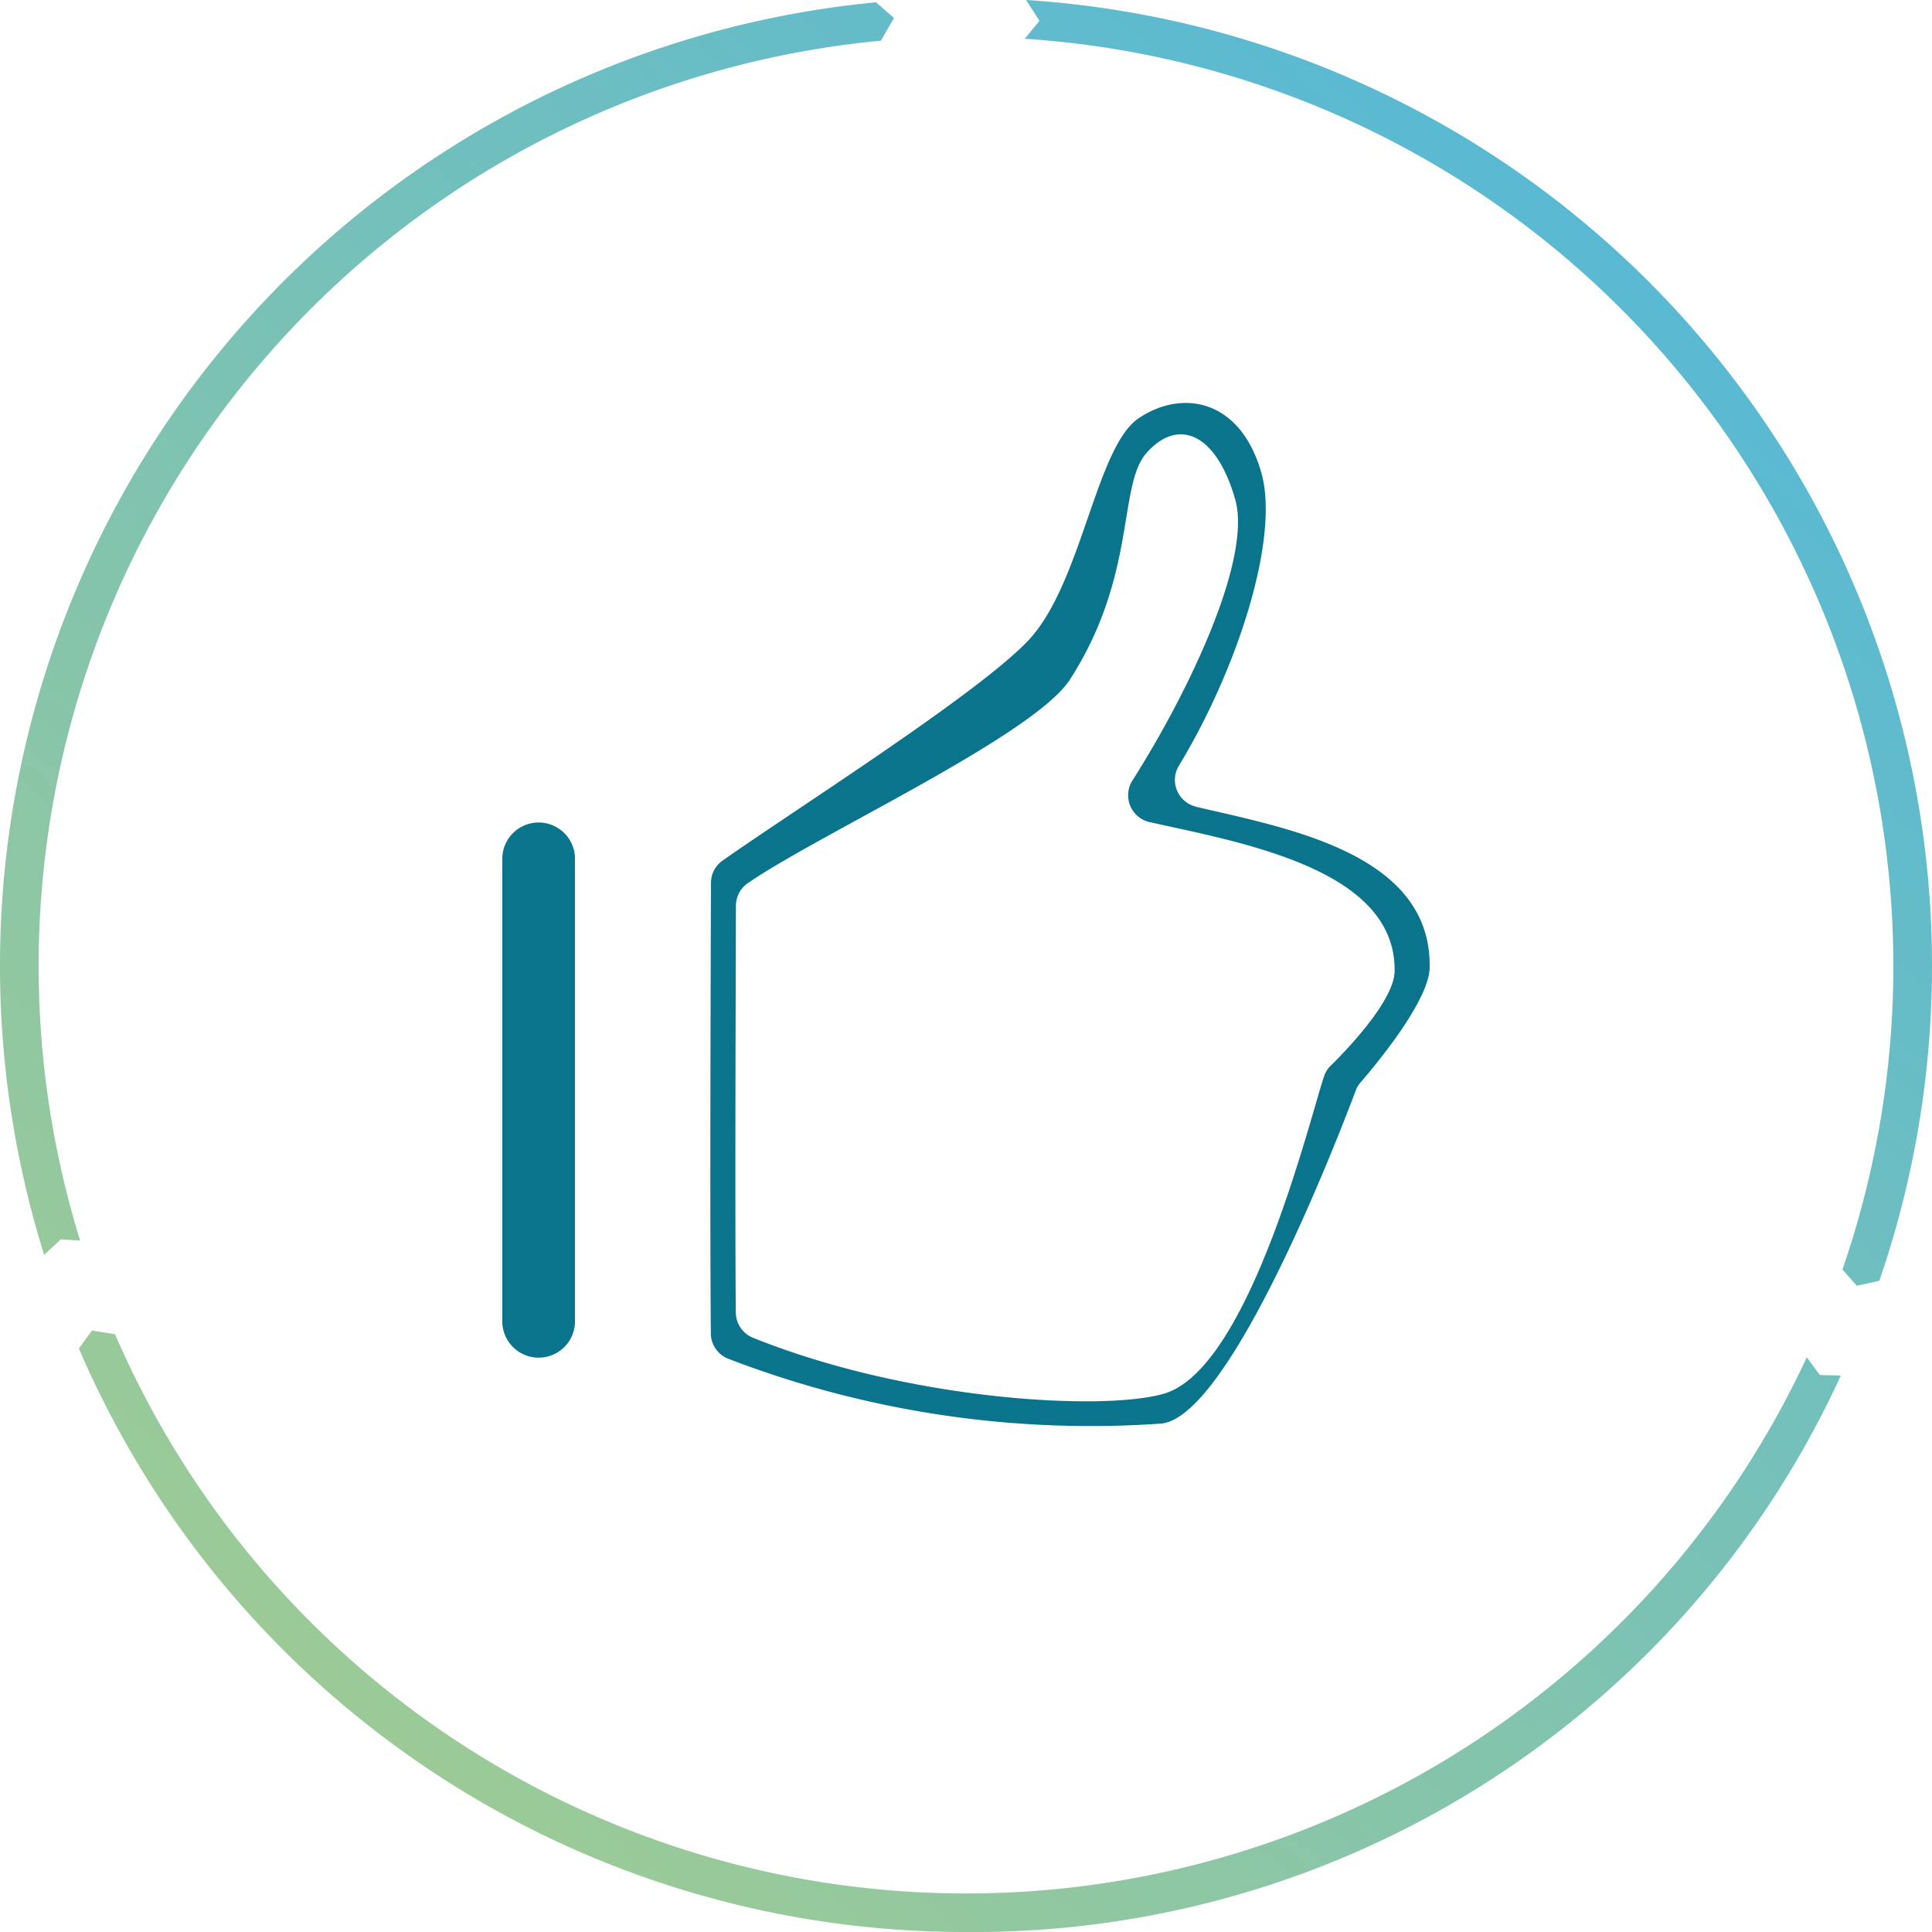 <svg id="Icon_satisfaction" xmlns="http://www.w3.org/2000/svg" xmlns:xlink="http://www.w3.org/1999/xlink" width="75.3" height="75.3" viewBox="0 0 75.3 75.3">
  <defs>
    <linearGradient id="linear-gradient" x1="-0.073" y1="1.271" x2="0.89" y2="0.154" gradientUnits="objectBoundingBox">
      <stop offset="0" stop-color="#bad27b"/>
      <stop offset="1" stop-color="#58b9d4"/>
    </linearGradient>
  </defs>
  <path id="Tracé_8221" data-name="Tracé 8221" d="M73.25,49.911A37.721,37.721,0,0,0,39.991,0l.523.811-.574.7A36.222,36.222,0,0,1,71.809,49.48l.559.632.882-.194ZM3.119,48.339A36.223,36.223,0,0,1,34.334,1.586L34.843.7l-.7-.61A37.72,37.72,0,0,0,1.721,48.906l.645-.6.753.043Zm-.05,4.205A37.57,37.57,0,0,0,37.646,75.3a37.17,37.17,0,0,0,34.1-21.687l-.817-.022-.509-.689a36.138,36.138,0,0,1-65.937-.9l-.9-.144-.5.689Z" fill="url(#linear-gradient)"/>
  <path id="Tracé_9874" data-name="Tracé 9874" d="M33.49,15.737a1.071,1.071,0,0,1-.68-1.592c2.257-3.71,3.96-8.881,3.21-11.455C35.184-.177,32.914-.535,31.242.6s-2.21,6.45-4.3,8.66c-1.976,2.089-9.073,6.578-11.913,8.577a1.062,1.062,0,0,0-.452.868c-.009,2.506-.046,12.97-.005,17.56a1.066,1.066,0,0,0,.662.981,39.306,39.306,0,0,0,16.9,2.532C34.86,39.5,39.125,28.35,39.706,26.8a1.038,1.038,0,0,1,.191-.32c.544-.627,2.693-3.19,2.692-4.495.052-4.412-5.491-5.4-9.1-6.244m5.247,10.081a1.056,1.056,0,0,0-.26.412c-.55,1.61-2.9,11.393-6.235,12.377-2.34.691-9.928.281-16.032-2.179a1.07,1.07,0,0,1-.664-.986c-.036-4.176,0-13.491.005-15.852a1.074,1.074,0,0,1,.467-.881c2.785-1.917,11.153-5.756,12.554-7.937,2.617-4.07,1.856-7.557,2.983-8.829,1.212-1.368,2.7-.808,3.452,1.8.669,2.313-1.785,7.475-4,10.964a1.072,1.072,0,0,0,.666,1.625c3.567.8,9.6,1.821,9.55,5.8,0,1.143-1.884,3.1-2.483,3.687" transform="translate(13.133 15.705)" fill="#0a748d"/>
  <path id="Tracé_9875" data-name="Tracé 9875" d="M1.417,50.206h0A1.417,1.417,0,0,1,0,48.789V30.765a1.417,1.417,0,1,1,2.834,0V48.789a1.417,1.417,0,0,1-1.417,1.417" transform="translate(19.577 2.709)" fill="#0a748d"/>
</svg>
